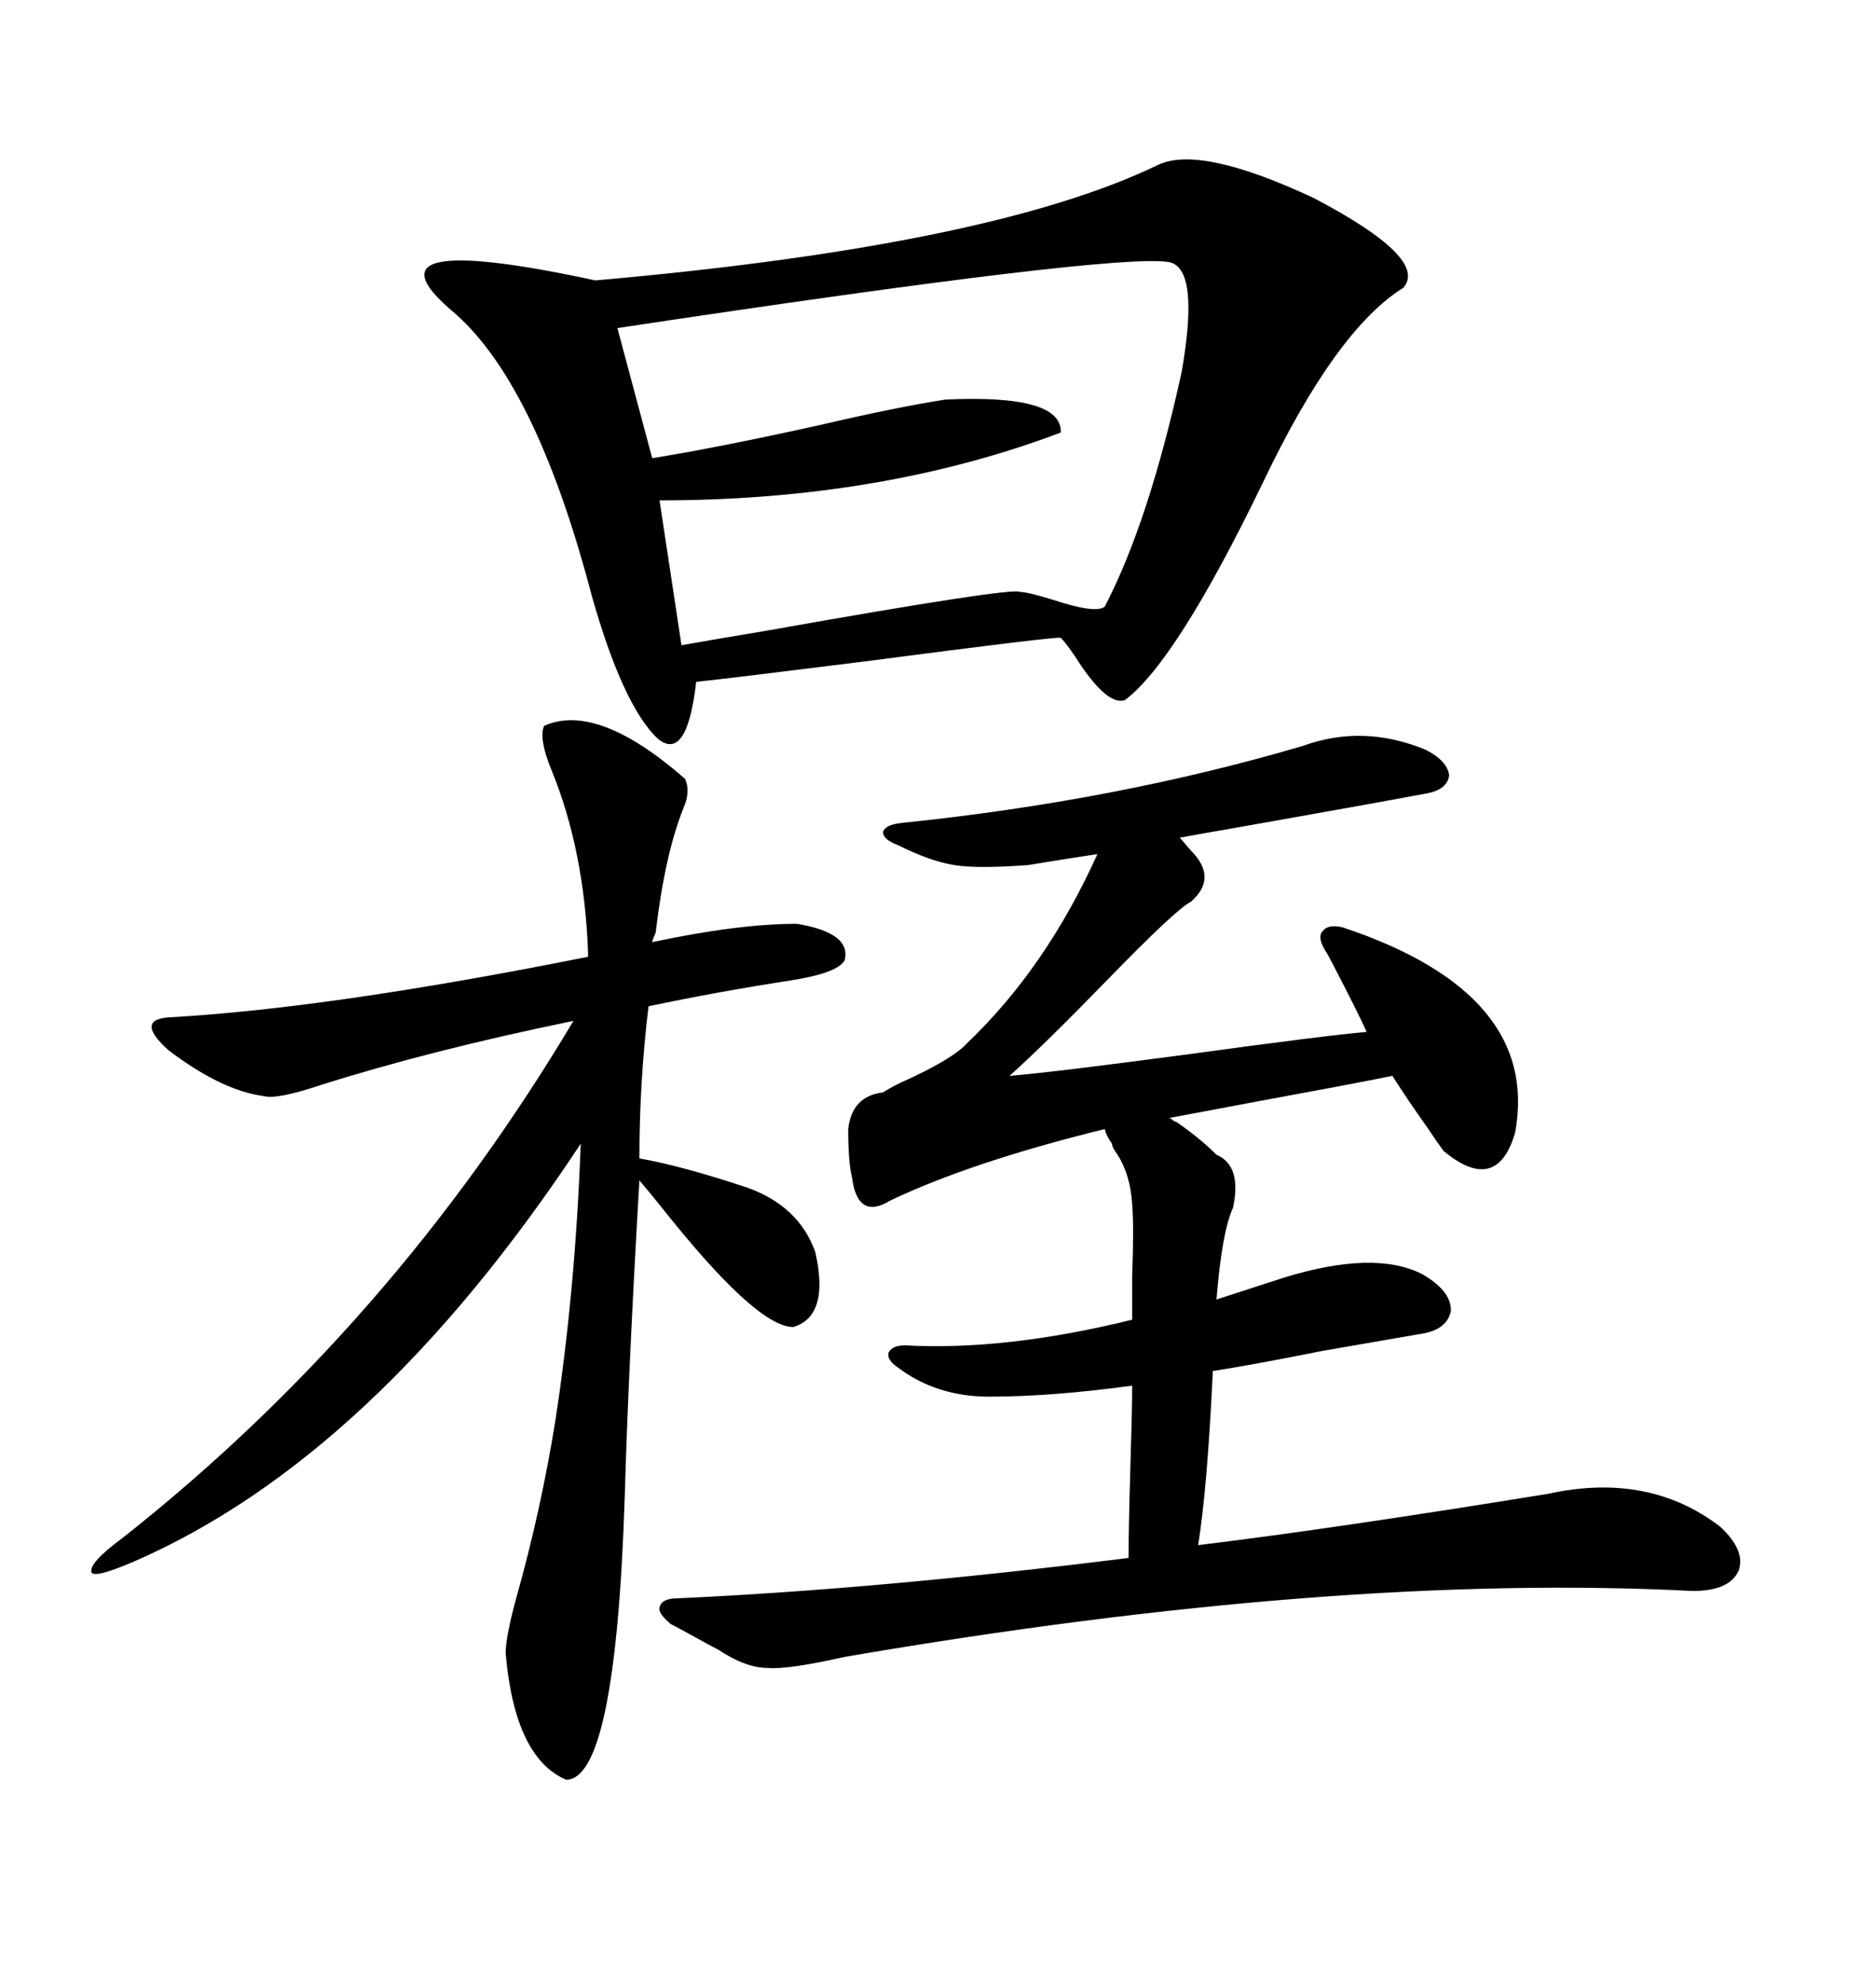 <svg xmlns="http://www.w3.org/2000/svg" xmlns:xlink="http://www.w3.org/1999/xlink" width="300" height="317.285"><path d="M185.16 26.37L185.16 26.37Q191.89 23.14 210.06 31.64L210.06 31.64Q228.52 41.31 224.41 46.00L224.41 46.00Q213.57 52.73 201.86 77.34L201.86 77.34Q188.09 105.76 179.88 111.91L179.88 111.91Q177.25 112.79 172.85 106.35L172.85 106.35Q170.80 103.13 169.63 101.95L169.63 101.95Q169.34 101.66 137.99 105.76L137.99 105.76Q114.55 108.69 111.33 108.98L111.33 108.98Q109.86 121.88 105.18 118.07L105.18 118.07Q99.61 112.79 94.63 95.21L94.63 95.21Q85.55 60.64 72.07 49.51L72.07 49.51Q57.13 36.62 95.21 44.82L95.21 44.82Q158.50 39.26 185.16 26.37ZM143.55 218.55L143.55 218.55Q141.80 217.38 142.09 216.21L142.09 216.21Q142.68 215.04 144.73 215.04L144.73 215.04Q160.84 215.92 181.05 210.94L181.05 210.94Q181.05 208.30 181.05 203.91L181.05 203.91Q181.35 196.29 181.05 192.48L181.05 192.48Q180.76 187.79 178.71 184.57L178.71 184.57Q177.83 183.40 177.83 182.81L177.83 182.81Q176.95 181.64 176.66 180.47L176.66 180.47Q155.27 185.74 142.38 191.89L142.38 191.89Q137.11 195.12 136.23 188.09L136.23 188.09Q135.64 185.74 135.64 180.47L135.64 180.47Q136.23 175.20 141.21 174.61L141.21 174.61Q142.09 174.02 143.85 173.14L143.85 173.14Q152.34 169.34 154.69 166.70L154.69 166.70Q167.29 154.69 175.49 136.52L175.49 136.52Q169.63 137.40 164.36 138.28L164.36 138.28Q156.15 138.87 152.64 138.28L152.64 138.28Q148.83 137.70 143.55 135.06L143.55 135.06Q141.21 134.18 141.21 133.01L141.21 133.01Q141.50 131.84 144.14 131.54L144.14 131.54Q178.42 128.03 208.30 119.24L208.30 119.24Q217.97 115.72 227.93 119.82L227.93 119.82Q231.45 121.58 231.74 123.93L231.74 123.93Q231.45 126.27 227.93 126.86L227.93 126.86Q218.55 128.61 198.63 132.13L198.63 132.13Q191.89 133.30 188.67 133.89L188.67 133.89L190.43 135.94Q194.82 140.33 190.43 144.14L190.43 144.14Q188.09 145.31 177.25 156.45L177.25 156.45Q166.70 167.29 161.43 171.97L161.43 171.97Q168.46 171.39 190.43 168.46L190.43 168.46Q211.82 165.53 218.55 164.94L218.55 164.94Q217.09 161.72 213.28 154.39L213.28 154.39Q212.40 152.64 211.82 151.76L211.82 151.76Q210.64 149.71 211.52 148.83L211.52 148.83Q212.40 147.66 214.75 148.24L214.75 148.24Q246.39 158.79 242.29 181.05L242.29 181.05Q239.36 191.02 230.86 183.98L230.86 183.98Q229.98 182.81 228.22 180.18L228.22 180.18Q225.29 176.07 222.66 171.97L222.66 171.97Q215.33 173.44 200.98 176.07L200.98 176.07Q191.60 177.83 186.91 178.71L186.91 178.71Q187.21 178.71 187.50 179.00L187.50 179.00Q187.79 179.30 188.09 179.30L188.09 179.30Q191.89 181.93 194.53 184.57L194.53 184.57Q198.63 186.33 197.17 193.07L197.17 193.07Q195.41 196.88 194.53 207.71L194.53 207.71L205.37 204.20Q219.73 199.80 227.34 203.61L227.34 203.61Q232.03 206.25 232.03 209.47L232.03 209.47Q231.45 212.70 226.76 213.28L226.76 213.28Q221.78 214.16 211.52 215.92L211.52 215.92Q199.80 218.26 193.95 219.14L193.95 219.14Q193.07 237.89 191.60 246.97L191.60 246.97Q213.28 244.34 247.56 238.77L247.56 238.77Q263.67 235.25 275.10 244.04L275.10 244.04Q279.20 247.85 278.03 251.07L278.03 251.07Q276.56 254.30 270.70 254.30L270.70 254.30Q213.57 251.37 135.06 264.84L135.06 264.84Q125.98 266.89 122.75 266.60L122.75 266.60Q119.24 266.60 114.84 263.67L114.84 263.67Q113.67 263.09 111.04 261.62L111.04 261.62Q108.40 260.16 107.23 259.57L107.23 259.57Q105.18 257.81 105.47 256.93L105.47 256.93Q105.76 255.47 108.40 255.47L108.40 255.47Q140.63 254.00 180.47 249.02L180.47 249.02Q180.47 244.63 180.76 234.67L180.76 234.67Q181.05 225.29 181.05 221.48L181.05 221.48Q168.16 223.24 158.20 223.24L158.20 223.24Q149.71 223.24 143.55 218.55ZM87.01 116.02L87.01 116.02Q95.51 112.21 109.57 124.51L109.57 124.51Q110.45 126.56 109.28 129.20L109.28 129.20Q106.35 136.52 104.88 148.83L104.88 148.83Q104.88 149.12 104.59 149.71L104.59 149.71Q104.30 150.29 104.30 150.59L104.30 150.59Q118.07 147.66 127.44 147.66L127.44 147.66Q136.23 149.12 135.06 153.52L135.06 153.52Q133.89 155.57 126.27 156.74L126.27 156.74Q114.84 158.50 103.71 160.84L103.71 160.84Q102.25 172.85 102.25 185.16L102.25 185.16Q108.98 186.33 119.53 189.84L119.53 189.84Q127.73 192.77 130.37 200.10L130.37 200.10Q132.71 210.35 126.86 212.11L126.86 212.11Q121.29 212.11 107.52 195.12L107.52 195.12Q104.00 190.72 102.25 188.67L102.25 188.67Q100.49 218.85 99.90 239.36L99.90 239.36Q98.44 284.47 90.53 284.47L90.53 284.47Q82.32 280.96 80.86 264.26L80.86 264.26Q80.86 261.62 82.62 255.18L82.62 255.18Q86.43 241.70 88.77 227.34L88.77 227.34Q91.99 206.54 92.87 182.81L92.87 182.81Q59.77 232.91 21.39 249.61L21.39 249.61Q15.23 252.25 14.65 251.37L14.65 251.37Q14.06 249.90 19.63 245.80L19.63 245.80Q62.70 211.82 91.70 163.18L91.70 163.18Q68.85 167.87 51.27 173.44L51.27 173.44Q44.24 175.78 42.19 175.20L42.19 175.20Q35.45 174.32 26.95 167.87L26.95 167.87Q21.39 162.89 27.25 162.60L27.25 162.60Q53.03 161.13 94.04 152.93L94.04 152.93L94.04 152.34Q93.46 135.94 88.18 123.05L88.18 123.05Q86.13 118.07 87.01 116.02ZM186.91 41.89L186.91 41.89Q178.42 40.43 98.73 52.44L98.73 52.44L104.30 73.24Q115.14 71.48 130.96 67.97L130.96 67.97Q143.55 65.04 151.17 63.87L151.17 63.87Q169.92 62.99 169.63 69.14L169.63 69.14Q140.92 79.98 105.47 79.98L105.47 79.98L108.98 103.13Q113.96 102.25 122.75 100.78L122.75 100.78Q162.30 93.75 163.18 94.63L163.18 94.63Q164.36 94.63 168.16 95.80L168.16 95.80Q175.20 98.14 176.66 96.97L176.66 96.97Q183.69 83.50 188.96 59.47L188.96 59.47Q191.89 42.77 186.91 41.89Z"/></svg>